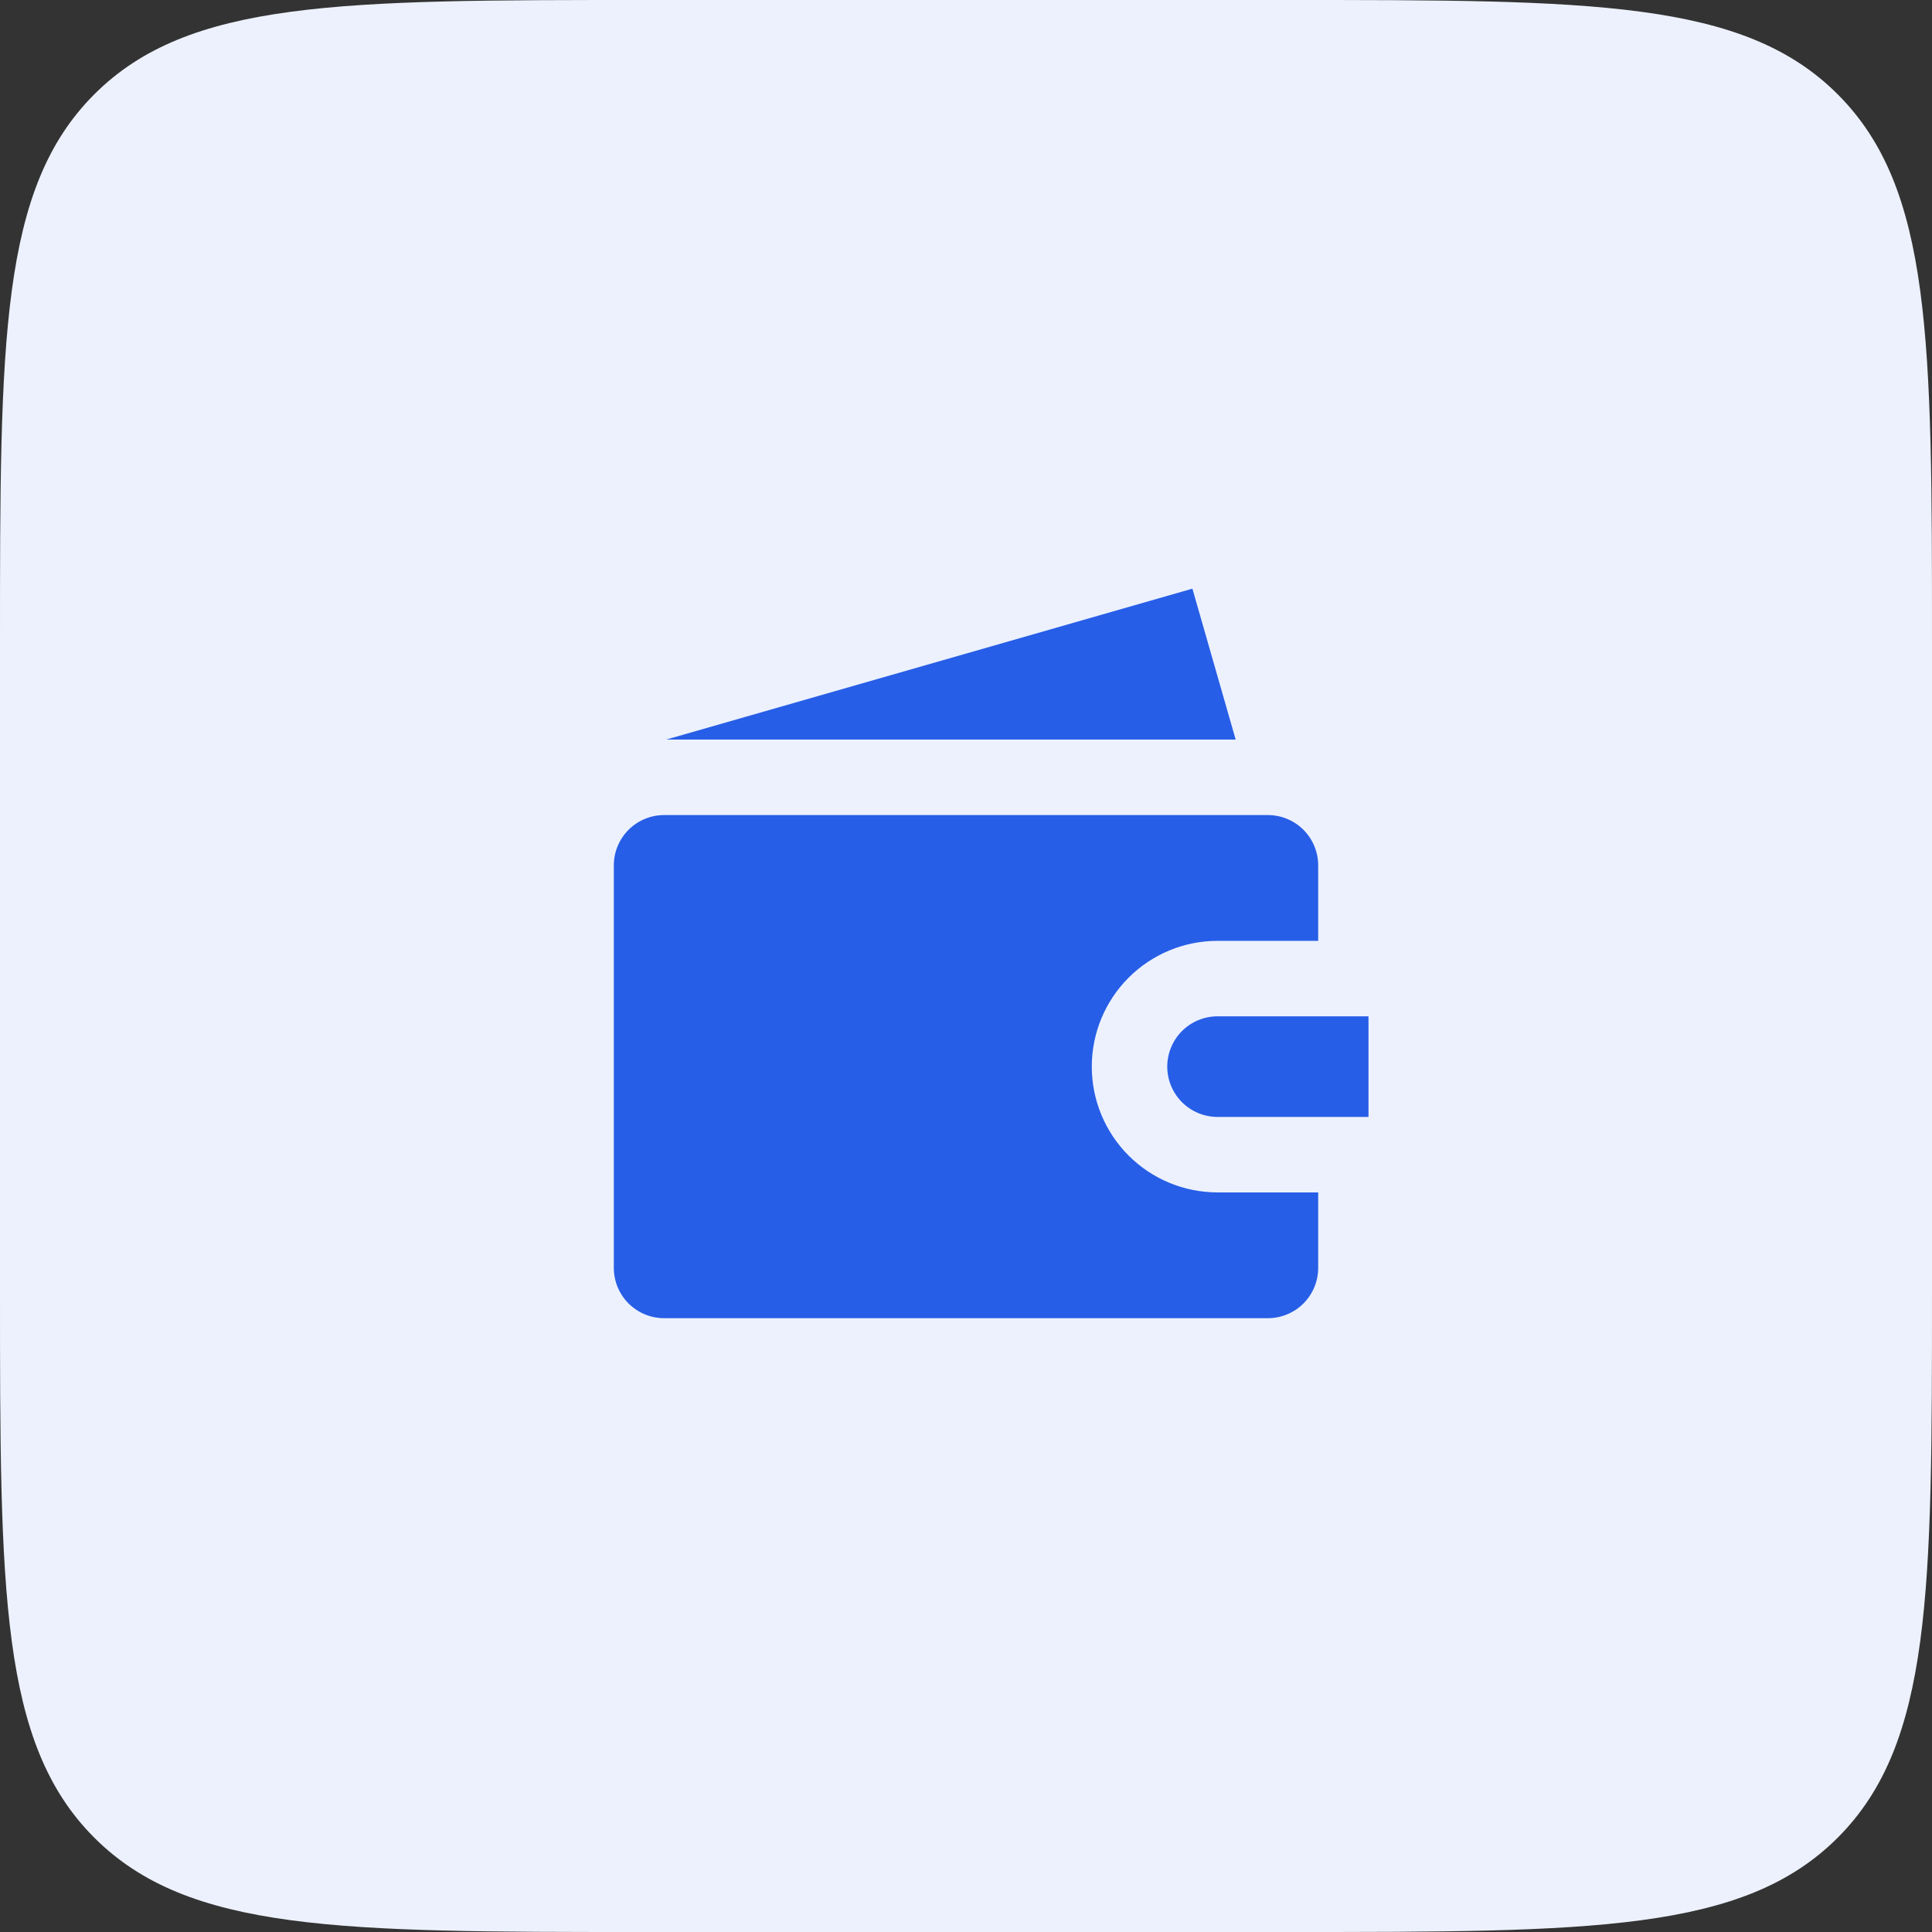 <?xml version="1.0" encoding="utf-8"?>
<svg xmlns="http://www.w3.org/2000/svg" width="48" height="48" viewBox="0 0 48 48" fill="none">
<rect x="0" y="0" width="48" height="48" fill="#333333" stroke="none"/>
<path d="M0 16C0 8.458 0 4.686 2.343 2.343C4.686 0 8.458 0 16 0H32C39.542 0 43.314 0 45.657 2.343C48 4.686 48 8.458 48 16V32C48 39.542 48 43.314 45.657 45.657C43.314 48 39.542 48 32 48H16C8.458 48 4.686 48 2.343 45.657C0 43.314 0 39.542 0 32V16Z" fill="#ECF1FD"/>
<path d="M30.7 18.375H16.55L29.625 14.625L30.7 18.375ZM30.25 23.375H32.75V21.5C32.75 21.169 32.618 20.851 32.384 20.616C32.15 20.382 31.831 20.25 31.5 20.25H16.5C16.169 20.25 15.851 20.382 15.616 20.616C15.382 20.851 15.25 21.169 15.25 21.5V31.5C15.25 31.831 15.382 32.15 15.616 32.384C15.851 32.618 16.169 32.75 16.5 32.75H31.5C31.831 32.75 32.15 32.618 32.384 32.384C32.618 32.15 32.75 31.831 32.75 31.5V29.625H30.25C29.421 29.625 28.626 29.296 28.04 28.71C27.454 28.124 27.125 27.329 27.125 26.5C27.125 25.671 27.454 24.876 28.04 24.29C28.626 23.704 29.421 23.375 30.25 23.375ZM30.25 27.75H34V25.25H30.25C29.919 25.25 29.601 25.382 29.366 25.616C29.132 25.851 29 26.169 29 26.5C29 26.831 29.132 27.149 29.366 27.384C29.601 27.618 29.919 27.75 30.25 27.75Z" fill="#275EE7"/>
</svg>